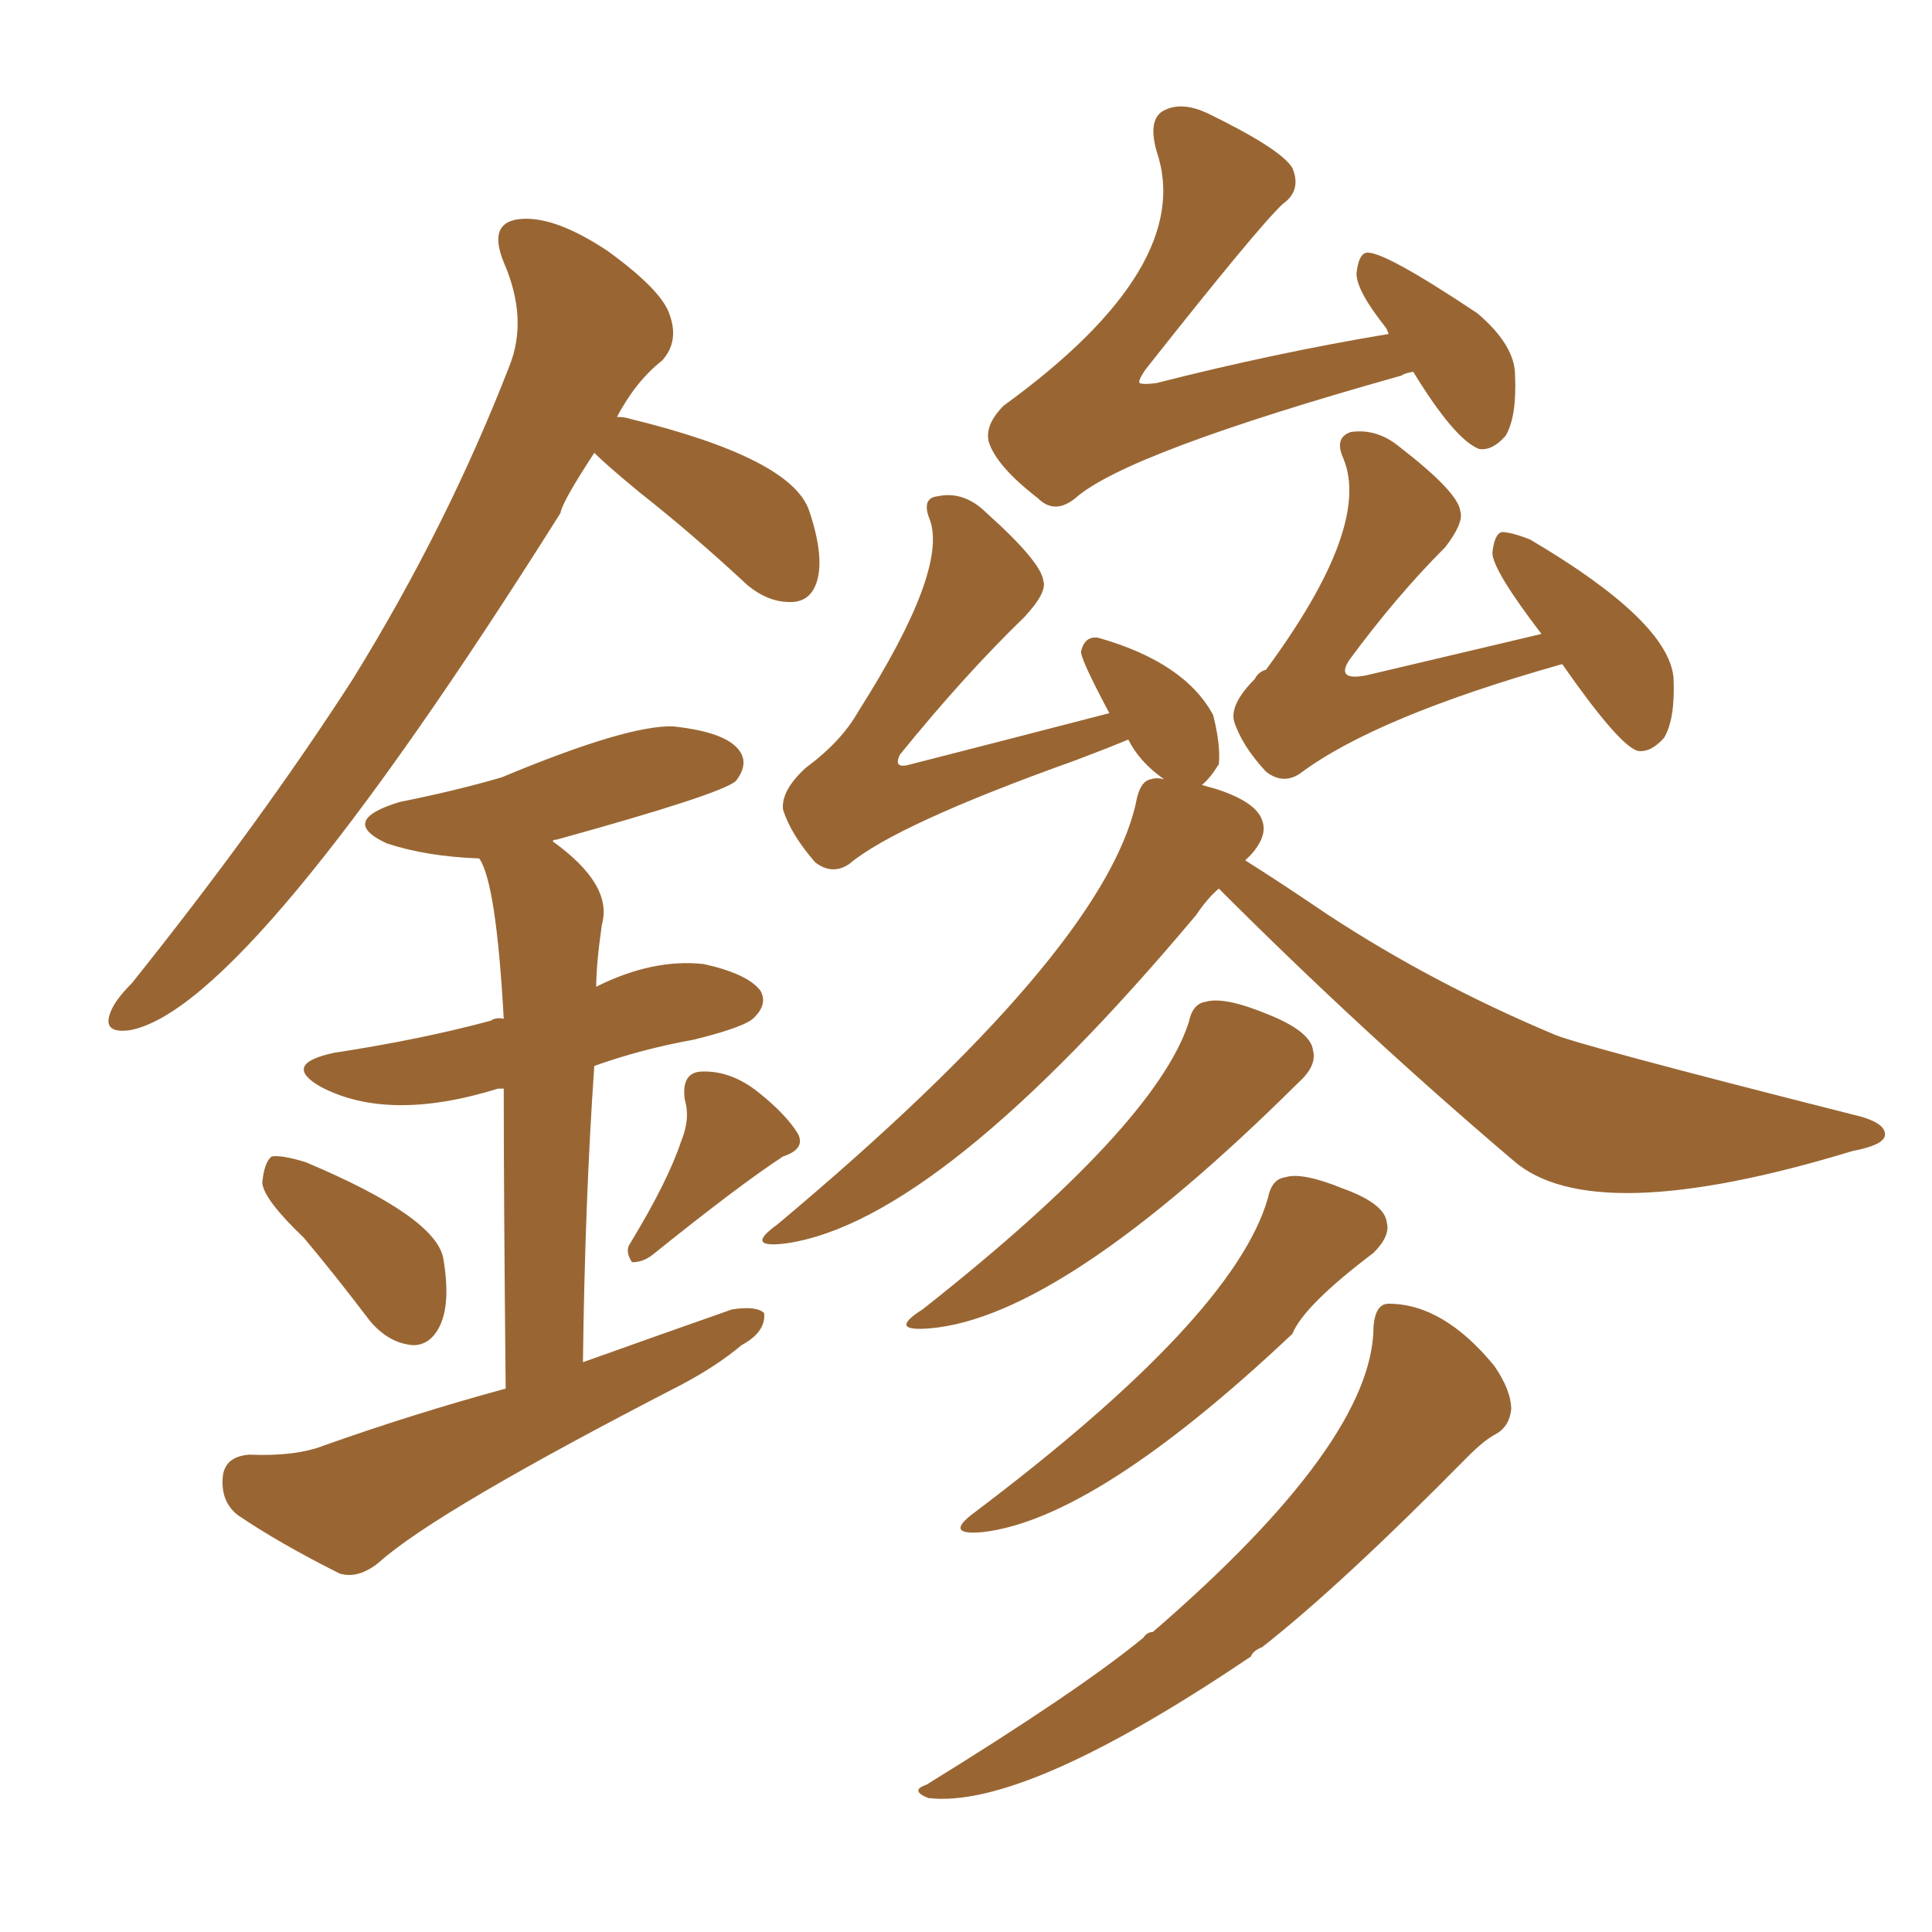 <svg xmlns="http://www.w3.org/2000/svg" xmlns:xlink="http://www.w3.org/1999/xlink" width="150" height="150"><path fill="#996633" padding="10" d="M109.72 28.86L109.72 28.86Q108.98 29.00 108.84 29.15L108.84 29.15Q87.45 35.16 83.50 38.67L83.50 38.67Q81.88 39.99 80.57 38.67L80.57 38.67Q77.34 36.18 76.76 34.28L76.76 34.28Q76.46 32.96 77.93 31.49L77.93 31.49Q92.87 20.65 89.79 11.72L89.79 11.72Q89.06 9.08 90.53 8.50L90.53 8.50Q91.85 7.91 93.75 8.79L93.75 8.79Q99.46 11.57 100.34 13.04L100.34 13.04Q101.07 14.79 99.61 15.82L99.61 15.82Q97.71 17.58 88.92 28.71L88.92 28.71Q88.33 29.59 88.48 29.74L88.48 29.74Q88.77 29.88 89.79 29.74L89.79 29.74Q99.02 27.39 107.81 25.93L107.81 25.93Q107.67 25.49 107.52 25.34L107.52 25.34Q105.32 22.56 105.32 21.24L105.32 21.24Q105.47 19.78 106.05 19.63L106.05 19.63Q107.23 19.34 114.70 24.32L114.70 24.32Q117.63 26.81 117.63 29.15L117.63 29.15Q117.77 32.37 116.89 33.84L116.89 33.84Q115.87 35.01 114.84 34.86L114.84 34.86Q112.94 34.13 109.72 28.86ZM121.29 51.56L121.29 51.56Q106.79 55.66 100.93 60.06L100.93 60.06Q99.61 60.94 98.29 59.91L98.29 59.91Q96.39 57.86 95.80 55.96L95.80 55.96Q95.51 54.64 97.41 52.73L97.41 52.73Q97.71 52.15 98.29 52.00L98.29 52.00Q106.49 40.87 104.30 35.60L104.30 35.60Q103.56 33.98 104.88 33.54L104.88 33.54Q106.93 33.25 108.69 34.72L108.69 34.72Q113.23 38.23 113.38 39.70L113.38 39.70Q113.67 40.58 112.21 42.48L112.21 42.48Q108.40 46.29 104.74 51.27L104.74 51.27Q103.71 52.88 106.05 52.44L106.05 52.44Q112.21 50.98 119.68 49.22L119.68 49.22Q115.87 44.24 115.87 42.92L115.87 42.92Q116.02 41.46 116.60 41.31L116.60 41.31Q117.33 41.31 118.80 41.89L118.80 41.89Q129.49 48.19 129.93 52.59L129.93 52.59Q130.08 55.81 129.20 57.28L129.20 57.28Q128.17 58.45 127.15 58.30L127.15 58.30Q125.68 57.86 121.29 51.56ZM94.63 68.99L94.63 68.99Q93.75 69.73 92.87 71.04L92.87 71.04Q72.95 94.78 61.08 96.53L61.08 96.53Q57.71 96.97 60.35 95.07L60.35 95.07Q85.55 73.97 88.18 62.40L88.18 62.40Q88.48 60.64 89.36 60.50L89.36 60.50Q89.79 60.35 90.38 60.50L90.38 60.50Q88.48 59.18 87.60 57.42L87.60 57.42Q85.84 58.15 83.50 59.03L83.50 59.03Q69.58 64.01 65.92 67.09L65.92 67.09Q64.60 67.97 63.28 66.94L63.28 66.94Q61.38 64.75 60.79 62.84L60.79 62.84Q60.64 61.38 62.55 59.62L62.55 59.62Q65.33 57.57 66.65 55.22L66.65 55.22Q73.54 44.38 72.22 40.43L72.22 40.43Q71.48 38.67 72.80 38.53L72.80 38.53Q74.85 38.09 76.61 39.84L76.61 39.84Q80.86 43.65 81.01 45.12L81.01 45.12Q81.30 46.00 79.54 47.90L79.54 47.90Q74.85 52.44 69.87 58.59L69.87 58.59Q69.29 59.77 70.75 59.33L70.75 59.33Q77.64 57.57 86.13 55.37L86.13 55.37Q83.79 50.98 83.94 50.54L83.94 50.54Q84.23 49.37 85.25 49.51L85.25 49.51Q91.99 51.42 94.19 55.52L94.19 55.52Q94.78 57.86 94.63 59.33L94.63 59.33Q93.90 60.50 93.31 60.94L93.31 60.94Q93.75 61.08 94.34 61.23L94.34 61.23Q97.56 62.26 98.00 63.72L98.00 63.72Q98.44 64.89 97.12 66.36L97.12 66.36Q96.83 66.65 96.68 66.80L96.68 66.80Q99.02 68.26 103.13 71.04L103.13 71.04Q111.18 76.32 120.56 80.27L120.56 80.27Q122.02 81.01 144.58 86.72L144.58 86.72Q146.48 87.30 146.34 88.18L146.34 88.18Q146.19 88.92 143.85 89.36L143.85 89.36Q123.63 95.51 117.48 90.09L117.48 90.09Q105.76 80.13 94.63 68.99ZM92.29 79.39L92.29 79.39Q92.58 77.93 93.60 77.78L93.60 77.78Q95.07 77.34 98.58 78.81L98.58 78.81Q101.81 80.13 101.95 81.59L101.95 81.59Q102.25 82.76 100.78 84.08L100.78 84.08Q82.47 102.25 72.22 103.13L72.22 103.13Q68.85 103.42 71.63 101.66L71.63 101.66Q89.65 87.45 92.29 79.39ZM98.44 93.02L98.44 93.02Q98.73 91.55 99.76 91.41L99.76 91.41Q101.07 90.97 104.30 92.29L104.30 92.29Q107.52 93.46 107.67 94.92L107.67 94.92Q107.96 95.95 106.64 97.27L106.64 97.27Q101.22 101.37 100.34 103.56L100.34 103.56Q85.11 117.92 76.32 118.95L76.32 118.95Q73.24 119.24 75.59 117.48L75.59 117.48Q95.80 102.25 98.44 93.02ZM106.64 102.98L106.64 102.98Q106.79 101.22 107.81 101.22L107.81 101.22Q112.06 101.22 116.02 106.05L116.02 106.05Q117.33 107.96 117.33 109.42L117.33 109.42Q117.19 110.74 116.16 111.33L116.16 111.33Q115.28 111.77 113.96 113.09L113.96 113.09Q104.15 123.05 98.00 127.88L98.00 127.88Q97.27 128.17 97.12 128.61L97.12 128.61Q79.54 140.48 72.07 139.60L72.07 139.60Q70.61 139.01 71.92 138.57L71.92 138.57Q83.79 131.25 88.77 127.15L88.77 127.15Q89.06 126.71 89.50 126.71L89.50 126.71Q106.64 111.91 106.64 102.98ZM46.14 35.16L46.14 35.16Q43.65 38.96 43.51 39.84L43.51 39.84Q19.34 78.22 10.11 79.98L10.11 79.98Q8.06 80.27 8.50 78.81L8.50 78.81Q8.79 77.78 10.25 76.32L10.25 76.32Q20.21 63.87 27.39 52.73L27.39 52.73Q34.72 40.87 39.55 28.42L39.55 28.42Q41.02 24.76 39.11 20.36L39.11 20.36Q37.79 17.14 40.58 16.99L40.58 16.99Q43.21 16.85 47.17 19.48L47.17 19.48Q51.42 22.56 52.00 24.46L52.00 24.46Q52.73 26.51 51.42 27.98L51.42 27.98Q49.37 29.59 47.90 32.37L47.90 32.37Q48.49 32.37 48.93 32.52L48.93 32.52Q61.52 35.60 62.84 39.70L62.84 39.70Q64.01 43.21 63.43 45.12L63.43 45.12Q62.99 46.58 61.67 46.73L61.67 46.73Q59.77 46.88 58.01 45.41L58.01 45.41Q53.76 41.46 49.66 38.23L49.66 38.23Q47.17 36.18 46.14 35.16ZM23.58 96.09L23.58 96.09Q20.51 93.16 20.36 91.85L20.36 91.85Q20.51 90.23 21.09 89.79L21.09 89.79Q21.83 89.65 23.73 90.23L23.73 90.23Q33.84 94.48 34.42 97.71L34.42 97.71Q35.01 101.22 34.13 102.98L34.13 102.98Q33.40 104.44 32.08 104.44L32.08 104.44Q30.18 104.30 28.71 102.54L28.71 102.54Q25.93 98.88 23.58 96.09ZM52.88 88.62L52.88 88.62Q53.61 86.87 53.17 85.40L53.17 85.40Q52.88 83.35 54.35 83.20L54.35 83.20Q56.69 83.06 58.89 84.81L58.89 84.81Q61.08 86.57 61.96 88.04L61.96 88.04Q62.55 89.21 60.79 89.79L60.79 89.79Q57.42 91.99 50.68 97.41L50.68 97.41Q49.95 98.00 49.07 98.00L49.07 98.00Q48.49 97.12 48.93 96.53L48.93 96.53Q51.86 91.70 52.88 88.62ZM39.26 107.81L39.26 107.81L39.26 107.81Q39.11 92.87 39.11 84.52L39.11 84.52Q38.82 84.52 38.67 84.52L38.67 84.52Q30.18 87.16 24.90 84.38L24.90 84.38Q21.83 82.62 25.93 81.74L25.93 81.74Q32.67 80.71 38.09 79.25L38.09 79.25Q38.53 78.96 39.11 79.10L39.11 79.10Q38.53 68.55 37.21 66.65L37.21 66.65Q33.11 66.50 30.03 65.48L30.03 65.48Q26.22 63.72 31.05 62.26L31.05 62.26Q35.45 61.38 38.96 60.35L38.96 60.35Q48.78 56.25 52.29 56.40L52.29 56.40Q56.40 56.84 57.42 58.30L57.42 58.30Q58.15 59.33 57.13 60.64L57.13 60.64Q55.96 61.67 43.21 65.19L43.21 65.19Q42.92 65.19 42.92 65.33L42.92 65.33Q47.61 68.70 46.73 71.78L46.73 71.78Q46.29 74.85 46.29 76.61L46.29 76.61Q50.68 74.41 54.64 74.85L54.64 74.85Q58.01 75.59 59.03 76.90L59.03 76.90Q59.62 77.93 58.59 78.96L58.59 78.96Q58.01 79.69 53.91 80.71L53.91 80.71Q49.80 81.45 46.14 82.76L46.14 82.76Q45.41 93.31 45.26 105.76L45.26 105.76Q51.42 103.56 56.84 101.66L56.84 101.66Q58.74 101.37 59.33 101.95L59.33 101.95Q59.47 103.42 57.57 104.44L57.57 104.44Q55.66 106.05 52.88 107.52L52.88 107.52Q33.84 117.33 29.44 121.29L29.44 121.29Q27.83 122.61 26.37 122.17L26.37 122.17Q21.68 119.82 18.46 117.63L18.46 117.63Q17.14 116.60 17.29 114.70L17.29 114.70Q17.43 113.09 19.34 112.94L19.34 112.94Q23.00 113.09 25.20 112.21L25.20 112.21Q32.23 109.72 39.26 107.81Z"/></svg>